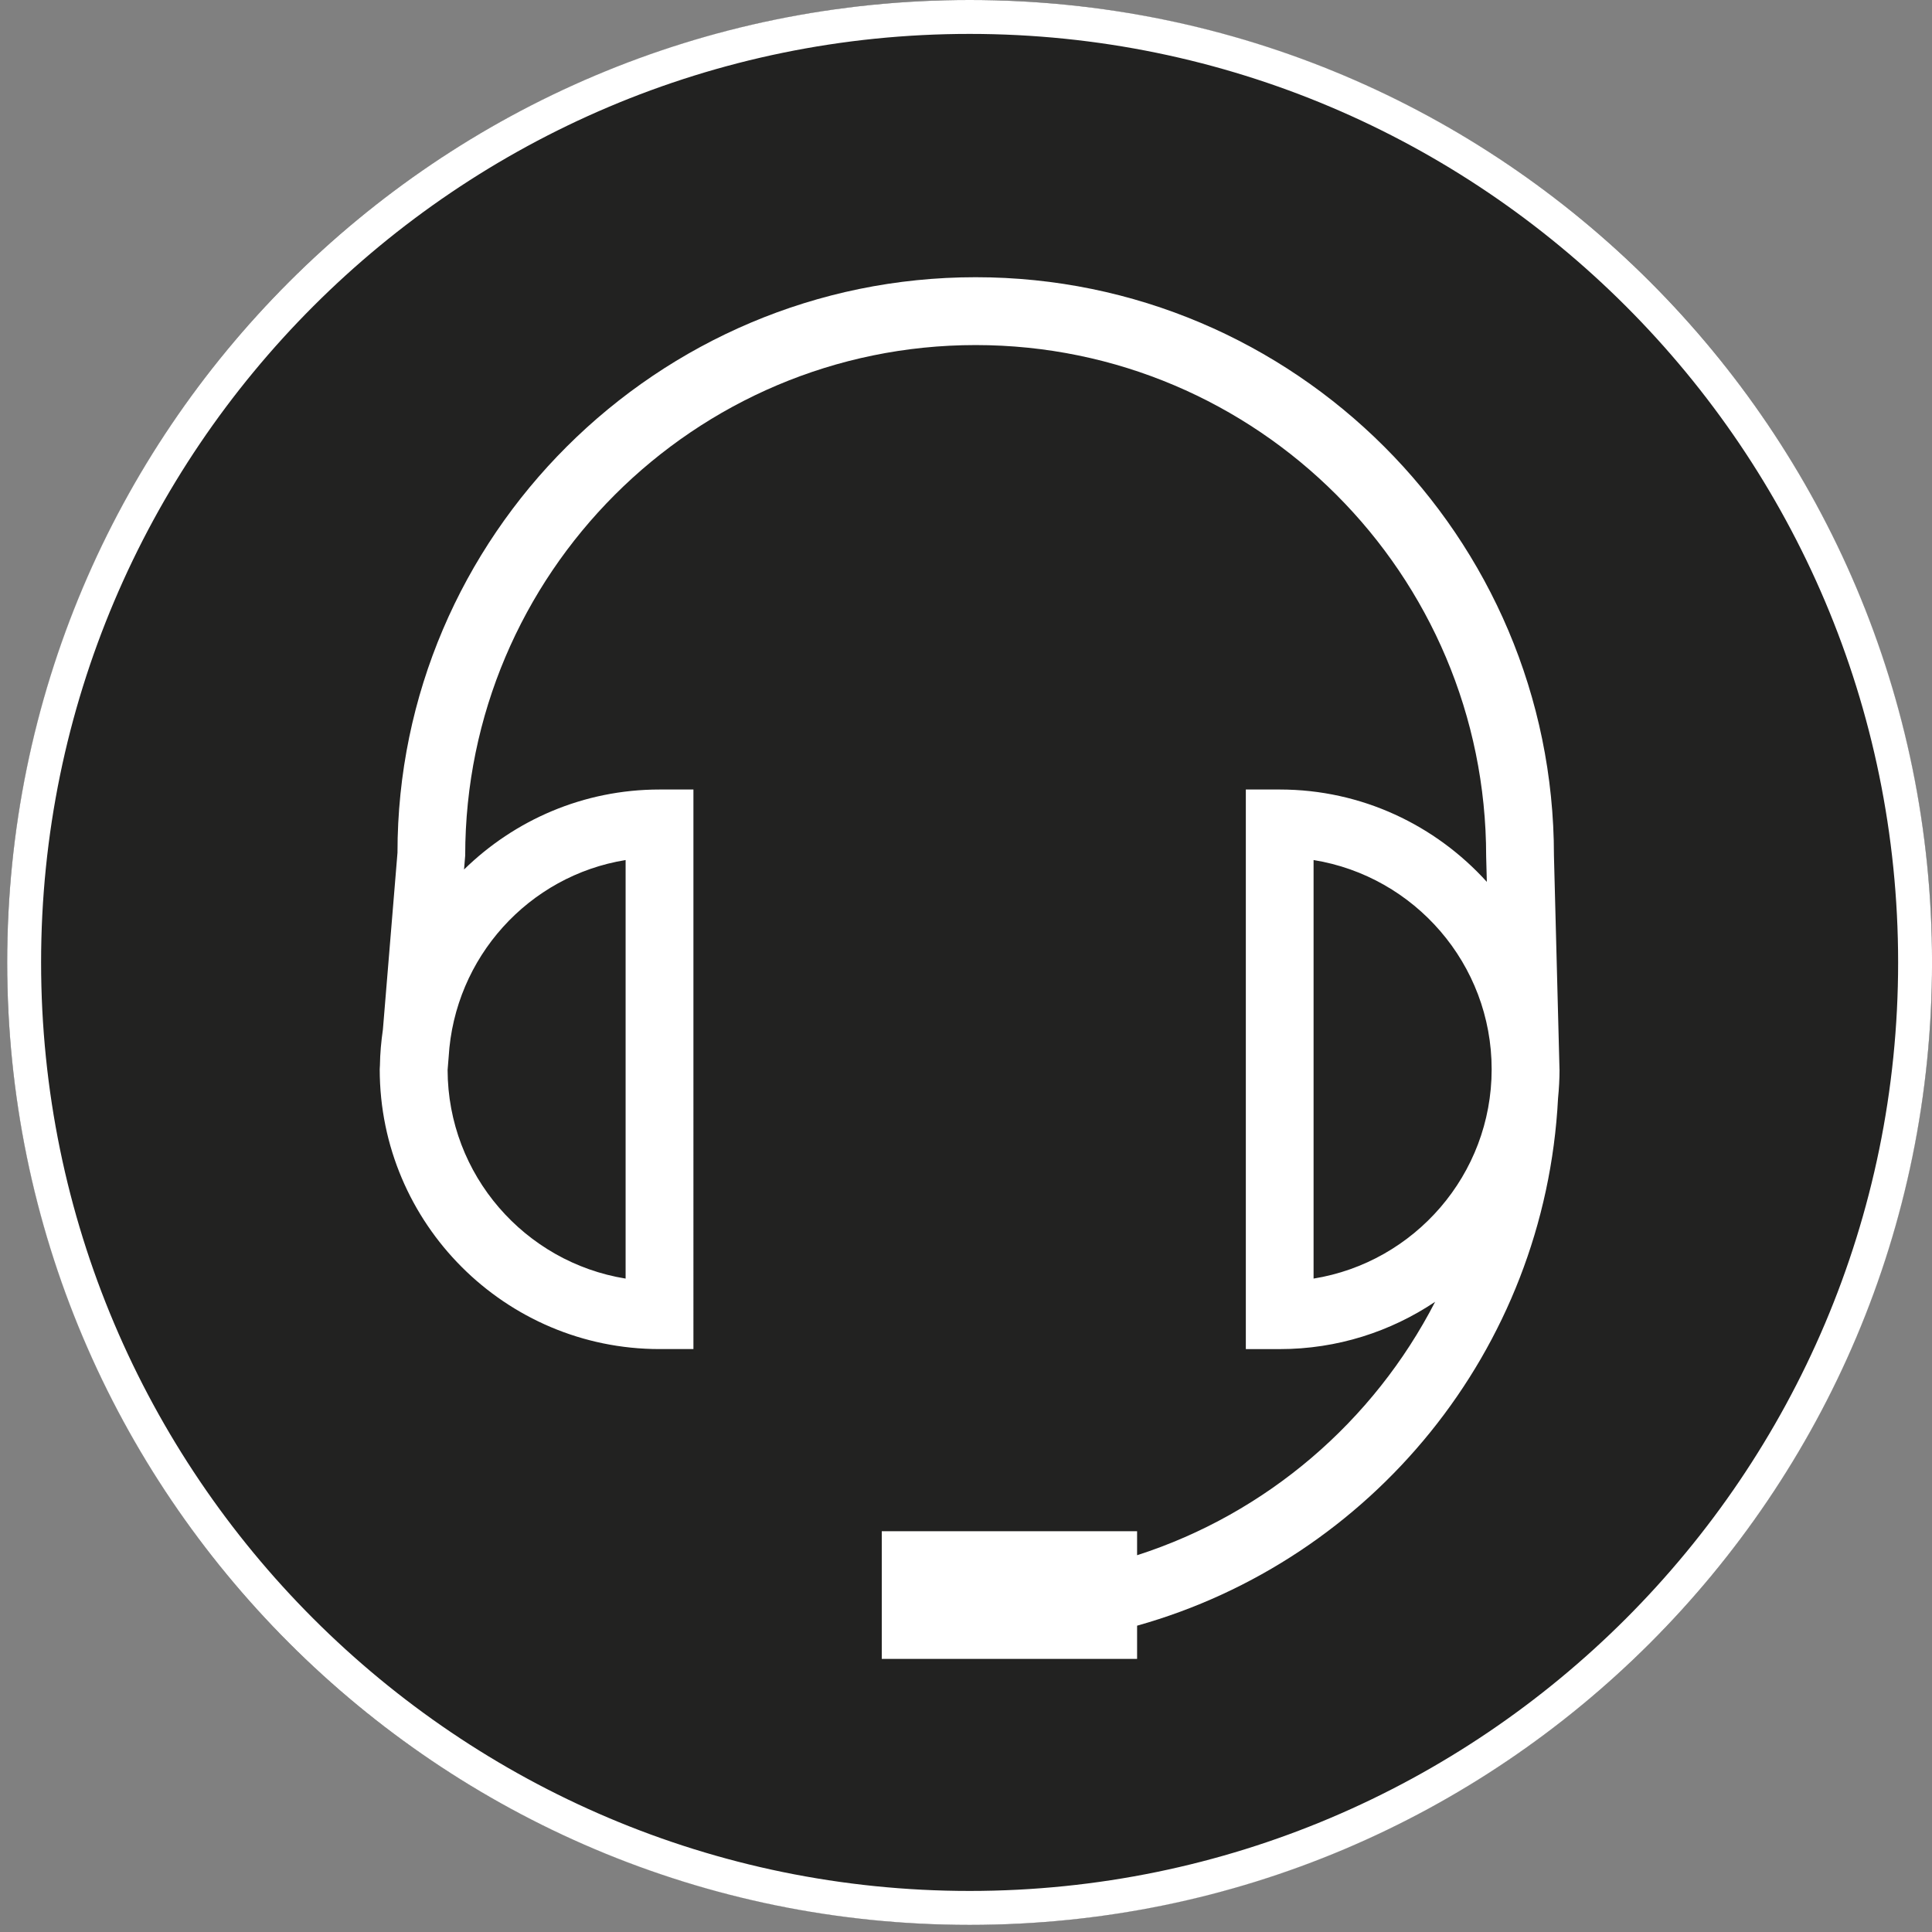 <?xml version="1.0" encoding="utf-8"?>
<!-- Generator: Adobe Illustrator 15.0.0, SVG Export Plug-In . SVG Version: 6.00 Build 0)  -->
<!DOCTYPE svg PUBLIC "-//W3C//DTD SVG 1.1//EN" "http://www.w3.org/Graphics/SVG/1.1/DTD/svg11.dtd">
<svg version="1.1" id="Distanciel_copy" xmlns="http://www.w3.org/2000/svg" xmlns:xlink="http://www.w3.org/1999/xlink" x="0px"
	 y="0px" width="56.98px" height="56.98px" viewBox="0 0 56.98 56.98" enable-background="new 0 0 56.98 56.98"
	 xml:space="preserve">
<rect x="0" y="0" width="56.98" height="56.98" fill="#808080" stroke="none"/>
<g>
	<circle fill="#222221" cx="28.596" cy="28.384" r="28.384"/>
	<path fill="#FFFFFF" d="M28.597,1c15.1,0,27.384,12.285,27.384,27.384c0,15.1-12.284,27.385-27.384,27.385
		c-15.1,0-27.385-12.285-27.385-27.385C1.212,13.285,13.497,1,28.597,1 M28.597,0C12.92,0,0.212,12.708,0.212,28.384
		S12.92,56.77,28.597,56.77c15.676,0,28.384-12.709,28.384-28.385S44.272,0,28.597,0L28.597,0z"/>
	<path fill="#FFFFFF" d="M45.992,31.524c0-0.004,0.001-0.009,0.001-0.013l-0.163-6.28c0-9.404-7.651-17.055-17.056-17.055
		c-9.404,0-17.055,7.651-17.051,16.973l-0.43,5.212c-0.05,0.351-0.084,0.707-0.088,1.07l-0.002,0.023h0
		c0,0.027-0.004,0.055-0.004,0.082c0,4.55,3.702,8.252,8.252,8.252h1V23.285h-1c-2.243,0-4.276,0.902-5.765,2.359l0.034-0.412
		c0-8.301,6.753-15.055,15.055-15.055c8.302,0,15.056,6.754,15.056,15.081l0.02,0.751c-1.511-1.668-3.687-2.724-6.108-2.724h-1
		v16.504h1c1.694,0,3.271-0.515,4.583-1.395c-1.813,3.523-4.966,6.244-8.79,7.474V45.16h-7.53v3.766h7.53v-0.98
		c6.903-1.938,12.034-8.114,12.415-15.555c0.028-0.28,0.044-0.565,0.044-0.854C45.993,31.533,45.992,31.528,45.992,31.524z
		 M18.451,25.365v12.344c-2.967-0.479-5.241-3.054-5.25-6.152l0.031-0.382C13.404,28.233,15.596,25.826,18.451,25.365z
		 M38.741,37.709V25.365c2.974,0.48,5.252,3.065,5.252,6.172S41.715,37.229,38.741,37.709z"/>
</g>
</svg>
